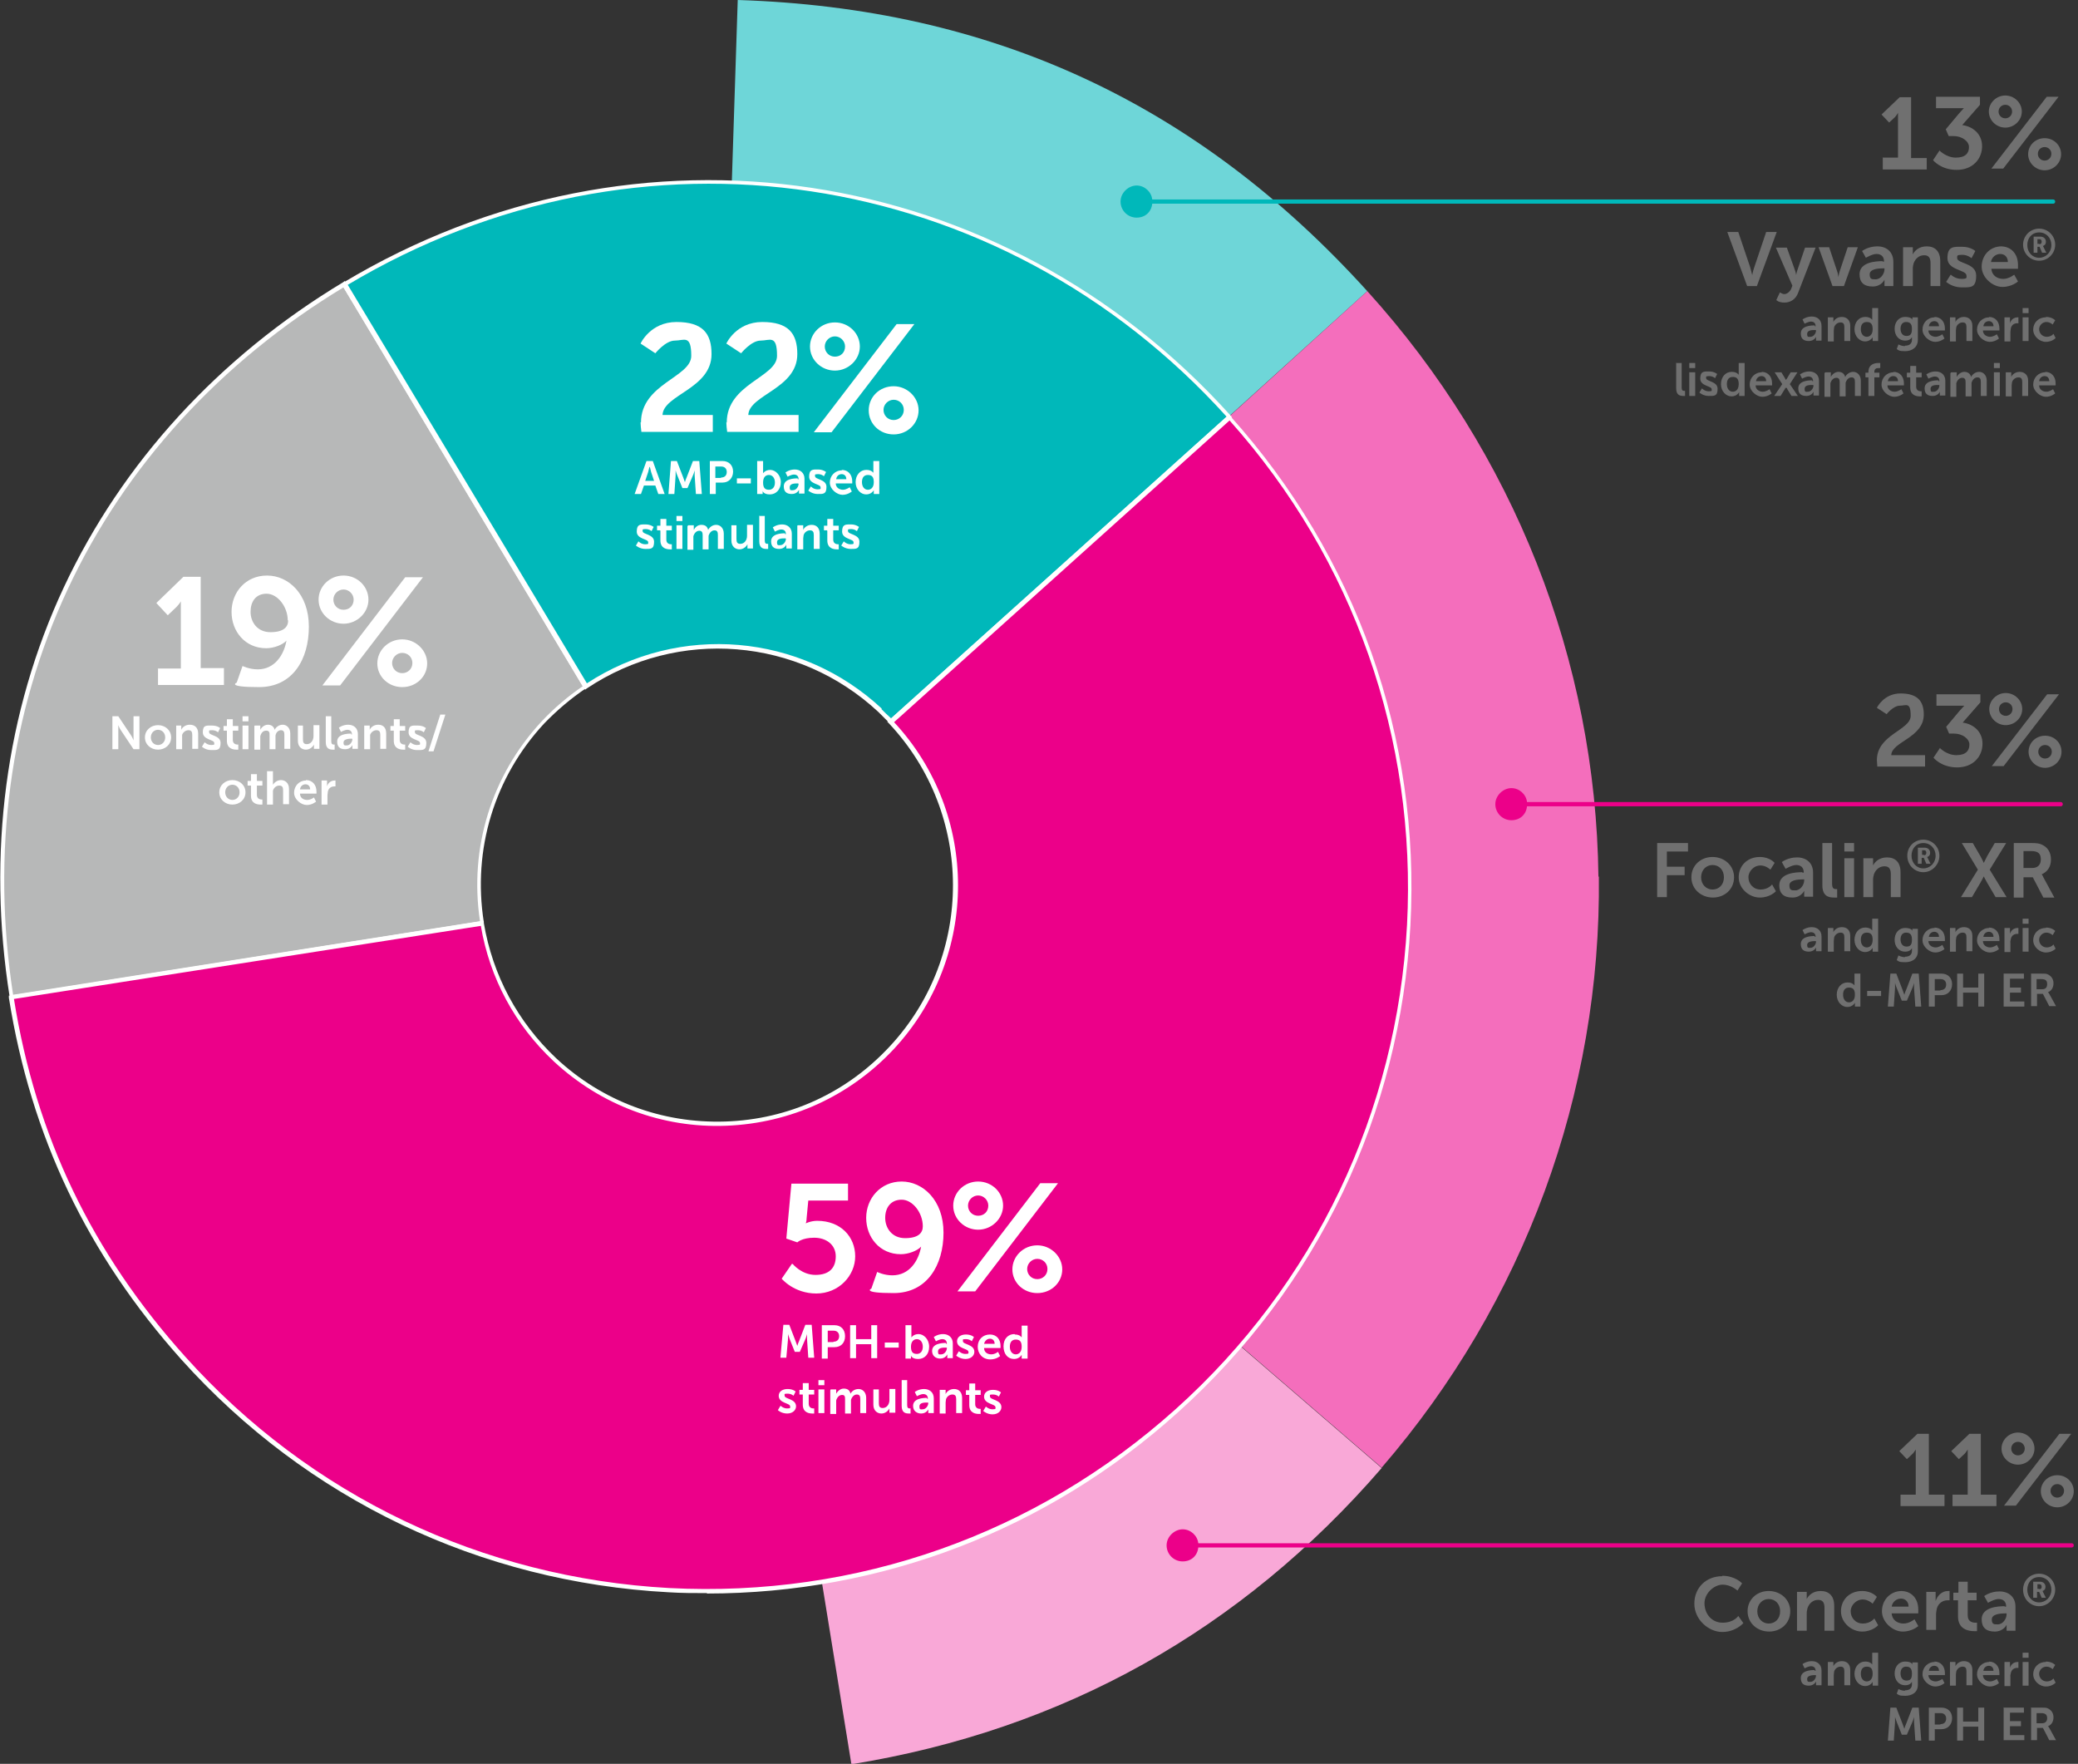 <?xml version="1.0" encoding="UTF-8"?>
<svg id="Layer_1" data-name="Layer 1" xmlns="http://www.w3.org/2000/svg" version="1.1" viewBox="0 0 491.8 417.4">
  <rect x="0" y="0" width="491.8" height="417.4" fill="#333333" stroke="none"/>
  <defs>
    <style>
      .cls-1 {
        fill: #f46ebc;
      }

      .cls-1, .cls-2, .cls-3, .cls-4, .cls-5, .cls-6, .cls-7, .cls-8, .cls-9, .cls-10 {
        stroke-width: 0px;
      }

      .cls-2 {
        fill: #6ed6d8;
      }

      .cls-3, .cls-4, .cls-9 {
        fill-rule: evenodd;
      }

      .cls-3, .cls-10 {
        fill: #00b8ba;
      }

      .cls-4, .cls-8 {
        fill: #ec0089;
      }

      .cls-5 {
        fill: #f9a8d7;
      }

      .cls-6 {
        fill: #707070;
      }

      .cls-11 {
        isolation: isolate;
      }

      .cls-7 {
        fill: #fff;
      }

      .cls-9 {
        fill: #b7b8b8;
      }
    </style>
  </defs>
  <g id="Graphics">
    <path class="cls-2" d="M290.8,98.6l32.8-29.7C283.3,24.4,234.6,1.9,174.6,0l-1.4,43.1c43.6,1.5,86,20.4,117.6,55.5h0Z"/>
    <path class="cls-1" d="M378.3,207.5c-.6-51.1-20-100.3-54.7-138.6l-40,36.3s0,0,0,0l7.3-6.5c56.6,63,56.4,157.2,2.6,219.7l33.5,28.9c33.7-39,52-88.7,51.4-139.9h0Z"/>
    <g>
      <path class="cls-9" d="M128.6,171c3.1-3.3,6.4-6.1,10.1-8.5l-57.1-95.2C21.6,103.2-8.2,166.9,2.7,236l111.5-17.6c-2.7-16.6,2.1-34.1,14.4-47.4h0Z"/>
      <path class="cls-7" d="M2.3,236.5v-.5c-5.4-34-1-67.5,12.8-97,13.8-29.5,36.7-54.5,66.1-72.2l.4-.3,57.6,96-.4.3c-3.6,2.4-7,5.3-10,8.4h0c-11.8,12.7-17,29.8-14.3,47v.5c0,0-112.4,17.7-112.4,17.7ZM81.3,68c-29.1,17.6-51.7,42.3-65.3,71.5C2.4,168.6-2.1,201.8,3.1,235.4l110.5-17.4c-2.6-17.3,2.7-34.5,14.6-47.3h0c2.9-3.1,6.2-5.9,9.7-8.3l-56.6-94.4h0Z"/>
    </g>
    <g>
      <path class="cls-3" d="M208.2,168.2c.9.8,1.8,1.7,2.6,2.6l80.1-72.1c-54.1-60.2-140.1-73.1-209.4-31.4l57.1,95.2c21.2-14.1,50.1-12.4,69.6,5.7h0Z"/>
      <path class="cls-7" d="M210.8,171.5l-.3-.4c-1-1-1.8-1.8-2.6-2.6h0c-19-17.7-47.4-20-69-5.6l-.4.3-.3-.4-57.4-95.6.4-.3c69.5-41.7,155.9-28.7,210.1,31.5l.3.4-.4.3-80.5,72.4h0ZM208.6,167.8c.7.7,1.4,1.4,2.3,2.2l79.4-71.4c-53.8-59.5-139.2-72.3-208-31.2l56.6,94.3c21.9-14.3,50.6-11.9,69.8,6h0Z"/>
    </g>
    <path class="cls-5" d="M278.5,333.8c-24.5,22-53.7,35.4-84,40.5l7,43.2c50.1-8.1,92.3-31.7,125.5-70.1l-33.5-28.9c-4.6,5.4-9.6,10.5-15,15.4h0Z"/>
    <g>
      <path class="cls-4" d="M290.9,98.7l-80.1,72.1c20.2,21.4,20.6,55.2.2,77.1-21.2,22.8-56.9,24-79.7,2.8-9.6-8.9-15.3-20.3-17.2-32.3L2.7,236c5.2,32.7,18.5,60.8,40.7,85.4,61.5,68.4,166.7,73.9,235.1,12.5,68.4-61.5,74-166.7,12.5-235.1h0Z"/>
      <path class="cls-7" d="M167.3,377c-3,0-6,0-9.1-.2-44.5-2.4-85.5-21.9-115.3-55.1-22.2-24.8-35.6-52.8-40.8-85.6v-.5c0,0,.4,0,.4,0l112-17.7v.5c2.1,12.4,8,23.4,17.1,32,10.9,10.2,25.1,15.5,40.1,15s28.7-6.8,38.9-17.8c20-21.5,19.9-55-.2-76.4l-.4-.4,80.9-72.7.3.4c29.8,33.2,45,75.9,42.6,120.5-2.4,44.5-21.9,85.5-55.1,115.3-30.9,27.8-70.2,42.8-111.4,42.8h0ZM3.3,236.4c5.2,32.5,18.5,60.1,40.5,84.6,29.6,33,70.4,52.4,114.6,54.8,44.3,2.3,86.8-12.7,119.8-42.3s52.4-70.4,54.8-114.6c2.3-44.1-12.6-86.5-42-119.4l-79.4,71.4c20.2,21.7,20.2,55.6-.1,77.4-10.4,11.1-24.4,17.5-39.6,18.1s-29.7-4.9-40.8-15.2c-9.2-8.6-15.2-19.7-17.3-32.1L3.3,236.4Z"/>
    </g>
    <path class="cls-10" d="M485.9,47.2h-213.2c-.2-1.8-1.8-3.3-3.7-3.3s-3.8,1.7-3.8,3.8,1.7,3.8,3.8,3.8,3.5-1.4,3.7-3.3h213.2c.3,0,.5-.2.5-.5s-.2-.5-.5-.5Z"/>
    <path class="cls-8" d="M490.3,365.2h-206.7c-.2-1.8-1.8-3.3-3.7-3.3s-3.8,1.7-3.8,3.8,1.7,3.8,3.8,3.8,3.5-1.4,3.7-3.3h206.7c.3,0,.5-.2.5-.5s-.2-.5-.5-.5Z"/>
    <path class="cls-8" d="M487.7,189.8h-126.3c-.2-1.8-1.8-3.3-3.7-3.3s-3.8,1.7-3.8,3.8,1.7,3.8,3.8,3.8,3.5-1.4,3.7-3.3h126.3c.3,0,.5-.2.5-.5s-.2-.5-.5-.5Z"/>
  </g>
  <g id="Live_Text" data-name="Live Text">
    <g>
      <path class="cls-6" d="M408.9,54.9h2.5l2.8,8.3c.2.7.5,1.9.5,1.9h0s.2-1.1.5-1.9l2.8-8.3h2.5l-4.7,12.8h-2.3l-4.7-12.8h0Z"/>
      <path class="cls-6" d="M421.3,69.2s.5.4,1,.4,1.2-.4,1.6-1.2l.3-.8-3.9-9h2.6l1.9,5.3c.2.5.3,1.2.3,1.2h0s.1-.7.3-1.2l1.8-5.3h2.5l-4.1,10.6c-.6,1.7-1.9,2.4-3.3,2.4s-1.9-.6-1.9-.6l.8-1.7h0Z"/>
      <path class="cls-6" d="M430.5,58.5h2.4l1.9,5.7c.2.5.3,1.4.3,1.4h0s.1-.8.3-1.4l1.9-5.7h2.4l-3.3,9.2h-2.7l-3.3-9.2h0Z"/>
      <path class="cls-6" d="M445.6,61.9h.3c0-1.3-.8-1.8-1.8-1.8s-2.5.9-2.5.9l-.9-1.6s1.4-1.1,3.6-1.1,3.8,1.3,3.8,3.7v5.7h-2.1v-.8c0-.4,0-.7,0-.7h0s-.7,1.6-2.8,1.6-3.1-1-3.1-2.9c0-2.9,3.9-3.1,5.4-3.1h0ZM443.9,66.1c1.2,0,2.1-1.3,2.1-2.4v-.2h-.4c-1.2,0-3.1.2-3.1,1.4s.5,1.2,1.4,1.2h0Z"/>
      <path class="cls-6" d="M450.5,58.5h2.2v1.1c0,.3,0,.6,0,.6h0c.4-.8,1.4-1.9,3.3-1.9s3.2,1.1,3.2,3.5v5.9h-2.3v-5.4c0-1.1-.3-1.9-1.5-1.9s-2.1.8-2.5,1.9c-.1.4-.2.8-.2,1.2v4.2h-2.3v-9.2h0Z"/>
      <path class="cls-6" d="M461.7,65s1,1,2.5,1,1.2-.3,1.2-.8c0-1.4-4.5-1.2-4.5-4.1s1.5-2.7,3.5-2.7,3.1,1,3.1,1l-.9,1.7s-.9-.8-2.2-.8-1.2.2-1.2.8c0,1.3,4.5,1.1,4.5,4.1s-1.3,2.8-3.5,2.8-3.6-1.3-3.6-1.3l1-1.6h0Z"/>
      <path class="cls-6" d="M473.5,58.3c2.6,0,4.1,1.9,4.1,4.4s0,.9,0,.9h-6.3c.1,1.6,1.4,2.4,2.8,2.4s2.6-1,2.6-1l.9,1.6s-1.4,1.3-3.7,1.3-4.9-2.2-4.9-4.8,1.9-4.8,4.7-4.8h0ZM475.2,62c0-1.2-.8-1.9-1.8-1.9s-2,.7-2.2,1.9h4Z"/>
      <path class="cls-6" d="M482.6,54.1c2.1,0,3.8,1.7,3.8,3.8s-1.7,3.8-3.8,3.8-3.8-1.7-3.8-3.8,1.7-3.8,3.8-3.8ZM482.6,61c1.6,0,2.9-1.3,2.9-3s-1.2-3-2.9-3-2.8,1.3-2.8,3,1.2,3,2.8,3ZM481.3,56h1.6c.8,0,1.3.5,1.3,1.2s-.4.9-.7,1h0s0,0,.1.2l.7,1.4h-1l-.6-1.4h-.5v1.4h-.9v-3.8h0ZM482.6,57.8c.4,0,.6-.2.6-.6s-.2-.6-.5-.6h-.5v1.1h.5Z"/>
      <path class="cls-6" d="M429.5,77.2h.2c0-.8-.5-1.1-1.1-1.1s-1.5.5-1.5.5l-.5-1s.9-.7,2.2-.7,2.3.8,2.3,2.2v3.5h-1.3v-.5c0-.2,0-.4,0-.4h0s-.4,1-1.7,1-1.9-.6-1.9-1.8c0-1.8,2.4-1.9,3.3-1.9h0ZM428.5,79.7c.7,0,1.3-.8,1.3-1.5h0c0-.1-.2-.1-.2-.1-.7,0-1.9,0-1.9.9s.3.7.9.7h0Z"/>
      <path class="cls-6" d="M432.6,75.1h1.3v.7c0,.2,0,.4,0,.4h0c.2-.5.9-1.2,2-1.2s2,.7,2,2.1v3.6h-1.4v-3.3c0-.7-.2-1.1-.9-1.1s-1.3.5-1.5,1.1c0,.2-.1.5-.1.8v2.6h-1.4v-5.6h0Z"/>
      <path class="cls-6" d="M441.5,75c1.2,0,1.6.7,1.6.7h0s0-.1,0-.3v-2.5h1.4v7.8h-1.3v-.5c0-.2,0-.4,0-.4h0s-.5,1-1.8,1-2.5-1.2-2.5-2.9,1.1-2.9,2.5-2.9h0ZM441.8,79.7c.7,0,1.4-.5,1.4-1.8s-.5-1.7-1.4-1.7-1.4.6-1.4,1.7.6,1.8,1.4,1.8Z"/>
      <path class="cls-6" d="M450.9,81.8c.9,0,1.6-.4,1.6-1.4v-.3c0-.1,0-.3,0-.3h0c-.3.5-.8.8-1.6.8-1.6,0-2.5-1.3-2.5-2.8s.9-2.8,2.5-2.8,1.7.7,1.7.7h0s0,0,0-.2v-.4h1.3v5.3c0,1.9-1.5,2.7-3,2.7s-1.5-.2-2-.5l.4-1.1s.7.4,1.5.4h0ZM452.5,77.8c0-1.3-.6-1.6-1.4-1.6s-1.3.6-1.3,1.6.5,1.7,1.4,1.7,1.3-.4,1.3-1.7h0Z"/>
      <path class="cls-6" d="M457.8,75c1.6,0,2.5,1.2,2.5,2.7s0,.5,0,.5h-3.9c0,1,.9,1.5,1.7,1.5s1.6-.6,1.6-.6l.5,1s-.9.8-2.2.8-3-1.3-3-2.9,1.2-2.9,2.9-2.9h0ZM458.9,77.2c0-.8-.5-1.2-1.1-1.2s-1.2.4-1.3,1.2h2.5,0Z"/>
      <path class="cls-6" d="M461.5,75.1h1.3v.7c0,.2,0,.4,0,.4h0c.2-.5.9-1.2,2-1.2s2,.7,2,2.1v3.6h-1.4v-3.3c0-.7-.2-1.1-.9-1.1s-1.3.5-1.5,1.1c0,.2-.1.5-.1.8v2.6h-1.4v-5.6h0Z"/>
      <path class="cls-6" d="M470.7,75c1.6,0,2.5,1.2,2.5,2.7s0,.5,0,.5h-3.9c0,1,.9,1.5,1.7,1.5s1.6-.6,1.6-.6l.5,1s-.9.8-2.2.8-3-1.3-3-2.9,1.2-2.9,2.9-2.9h0ZM471.8,77.2c0-.8-.5-1.2-1.1-1.2s-1.2.4-1.3,1.2h2.5,0Z"/>
      <path class="cls-6" d="M474.4,75.1h1.3v1c0,.2,0,.4,0,.4h0c.2-.8.9-1.4,1.8-1.4s.2,0,.2,0v1.4s-.1,0-.3,0c-.6,0-1.3.3-1.5,1.2,0,.3-.1.6-.1.9v2.2h-1.4v-5.6h0Z"/>
      <path class="cls-6" d="M478.7,72.9h1.4v1.2h-1.4v-1.2ZM478.7,75.1h1.4v5.6h-1.4v-5.6Z"/>
      <path class="cls-6" d="M484.2,75c1.5,0,2.2.8,2.2.8l-.6,1s-.6-.6-1.5-.6-1.7.8-1.7,1.7.7,1.8,1.8,1.8,1.6-.7,1.6-.7l.5,1s-.8.9-2.3.9-3-1.3-3-2.9,1.2-2.9,3-2.9h0Z"/>
      <path class="cls-6" d="M396.6,85.9h1.4v5.8c0,.6.2.8.6.8s.2,0,.2,0v1.2s-.2,0-.4,0c-.8,0-1.7-.2-1.7-1.8,0,0,0-6.1,0-6.1Z"/>
      <path class="cls-6" d="M399.8,85.9h1.4v1.2h-1.4v-1.2ZM399.8,88.1h1.4v5.6h-1.4v-5.6Z"/>
      <path class="cls-6" d="M402.9,92s.6.6,1.5.6.7-.2.7-.5c0-.8-2.7-.7-2.7-2.5s.9-1.7,2.1-1.7,1.9.6,1.9.6l-.5,1s-.5-.5-1.4-.5-.7.2-.7.5c0,.8,2.7.7,2.7,2.5s-.8,1.7-2.1,1.7-2.2-.8-2.2-.8l.6-1h0Z"/>
      <path class="cls-6" d="M409.9,88c1.2,0,1.6.7,1.6.7h0s0-.1,0-.3v-2.5h1.4v7.8h-1.3v-.5c0-.2,0-.4,0-.4h0s-.5,1-1.8,1-2.5-1.2-2.5-2.9,1.1-2.9,2.5-2.9h0ZM410.1,92.7c.7,0,1.4-.5,1.4-1.8s-.5-1.7-1.4-1.7-1.4.6-1.4,1.7.6,1.8,1.4,1.8Z"/>
      <path class="cls-6" d="M416.9,88c1.6,0,2.5,1.2,2.5,2.7s0,.5,0,.5h-3.9c0,1,.9,1.5,1.7,1.5s1.6-.6,1.6-.6l.5,1s-.9.8-2.2.8-3-1.3-3-2.9,1.2-2.9,2.9-2.9h0ZM418,90.2c0-.8-.5-1.2-1.1-1.2s-1.2.4-1.3,1.2h2.5,0Z"/>
      <path class="cls-6" d="M422.5,91.8s0,.2-.1.3l-1,1.6h-1.5l1.9-2.8-1.8-2.8h1.6l.9,1.5c0,.1.2.3.2.3h0s.1-.2.2-.3l.9-1.5h1.6l-1.8,2.8,1.9,2.8h-1.5l-1-1.6c0-.1-.1-.3-.1-.3h0Z"/>
      <path class="cls-6" d="M428.9,90.2h.2c0-.8-.5-1.1-1.1-1.1s-1.5.5-1.5.5l-.5-1s.9-.7,2.2-.7,2.3.8,2.3,2.2v3.5h-1.3v-.5c0-.2,0-.4,0-.4h0s-.4,1-1.7,1-1.9-.6-1.9-1.8c0-1.8,2.4-1.9,3.3-1.9h0ZM427.9,92.7c.7,0,1.3-.8,1.3-1.5h0c0-.1-.2-.1-.2-.1-.7,0-1.9,0-1.9.9s.3.7.9.7h0Z"/>
      <path class="cls-6" d="M432,88.1h1.3v.7c0,.2,0,.4,0,.4h0c.3-.6,1-1.2,1.8-1.2s1.4.4,1.6,1.2h0c.3-.6,1-1.2,1.9-1.2s1.8.7,1.8,2.1v3.6h-1.4v-3.3c0-.6-.1-1.1-.8-1.1s-1.2.6-1.4,1.3c0,.2,0,.5,0,.7v2.5h-1.4v-3.3c0-.6-.1-1.1-.8-1.1s-1.2.6-1.4,1.3c0,.2,0,.5,0,.7v2.5h-1.4v-5.6h0Z"/>
      <path class="cls-6" d="M442.2,89.3h-.7v-1.1h.7v-.2c0-1.8,1.5-2.1,2.3-2.1s.5,0,.5,0v1.2s-.1,0-.3,0c-.4,0-1.1,0-1.1.9v.2h1.2v1.1h-1.2v4.4h-1.4v-4.4h0Z"/>
      <path class="cls-6" d="M448.1,88c1.6,0,2.5,1.2,2.5,2.7s0,.5,0,.5h-3.9c0,1,.9,1.5,1.7,1.5s1.6-.6,1.6-.6l.5,1s-.9.8-2.2.8-3-1.3-3-2.9,1.2-2.9,2.9-2.9h0ZM449.2,90.2c0-.8-.5-1.2-1.1-1.2s-1.2.4-1.3,1.2h2.5,0Z"/>
      <path class="cls-6" d="M452,89.3h-.7v-1.1h.8v-1.6h1.4v1.6h1.3v1.1h-1.3v2.2c0,.9.7,1.1,1.1,1.1s.2,0,.2,0v1.2s-.2,0-.4,0c-.8,0-2.3-.2-2.3-2.1v-2.3h0Z"/>
      <path class="cls-6" d="M458.8,90.2h.2c0-.8-.5-1.1-1.1-1.1s-1.5.5-1.5.5l-.5-1s.9-.7,2.2-.7,2.3.8,2.3,2.2v3.5h-1.3v-.5c0-.2,0-.4,0-.4h0s-.4,1-1.7,1-1.9-.6-1.9-1.8c0-1.8,2.4-1.9,3.3-1.9h0ZM457.7,92.7c.7,0,1.3-.8,1.3-1.5h0c0-.1-.2-.1-.2-.1-.7,0-1.9,0-1.9.9s.3.7.9.7h0Z"/>
      <path class="cls-6" d="M461.8,88.1h1.3v.7c0,.2,0,.4,0,.4h0c.3-.6,1-1.2,1.8-1.2s1.4.4,1.6,1.2h0c.3-.6,1-1.2,1.9-1.2s1.8.7,1.8,2.1v3.6h-1.4v-3.3c0-.6-.1-1.1-.8-1.1s-1.2.6-1.4,1.3c0,.2,0,.5,0,.7v2.5h-1.4v-3.3c0-.6-.1-1.1-.8-1.1s-1.2.6-1.4,1.3c0,.2,0,.5,0,.7v2.5h-1.4v-5.6h0Z"/>
      <path class="cls-6" d="M471.9,85.9h1.4v1.2h-1.4v-1.2ZM471.9,88.1h1.4v5.6h-1.4v-5.6Z"/>
      <path class="cls-6" d="M474.7,88.1h1.3v.7c0,.2,0,.4,0,.4h0c.2-.5.9-1.2,2-1.2s2,.7,2,2.1v3.6h-1.4v-3.3c0-.7-.2-1.1-.9-1.1s-1.3.5-1.5,1.1c0,.2-.1.5-.1.8v2.6h-1.4v-5.6h0Z"/>
      <path class="cls-6" d="M484,88c1.6,0,2.5,1.2,2.5,2.7s0,.5,0,.5h-3.9c0,1,.9,1.5,1.7,1.5s1.6-.6,1.6-.6l.5,1s-.9.8-2.2.8-3-1.3-3-2.9,1.2-2.9,2.9-2.9h0ZM485,90.2c0-.8-.5-1.2-1.1-1.2s-1.2.4-1.3,1.2h2.5,0Z"/>
    </g>
    <g>
      <path class="cls-6" d="M445.5,37.3h3.7v-9.5c0-.6,0-1.1,0-1.1h0s-.2.4-.7,1l-1.4,1.3-1.8-1.9,4.3-4.1h2.7v14.4h3.7v2.7h-10.4v-2.7h0Z"/>
      <path class="cls-6" d="M459,35.6s1.6,1.7,3.9,1.7,3.1-1.1,3.1-2.5-1.7-2.6-3.6-2.6h-1.2l-.7-1.6,3.1-3.7c.7-.8,1.2-1.3,1.2-1.3h0s-.5,0-1.5,0h-5.1v-2.7h10.4v1.9l-4.2,4.8c2.4.3,4.7,2,4.7,5s-2.2,5.6-6,5.6-5.6-2.3-5.6-2.3l1.6-2.4h0Z"/>
      <path class="cls-6" d="M470.7,26.4c0-2.1,1.8-3.8,3.9-3.8s3.9,1.7,3.9,3.8-1.8,3.8-3.9,3.8-3.9-1.7-3.9-3.8ZM484.4,22.9h2.8l-13.1,17h-2.8s13.1-17,13.1-17ZM476.2,26.4c0-.9-.7-1.6-1.6-1.6s-1.6.7-1.6,1.6.7,1.6,1.6,1.6,1.6-.7,1.6-1.6ZM483.9,32.7c2.2,0,3.9,1.7,3.9,3.8s-1.8,3.8-3.9,3.8-3.9-1.7-3.9-3.8,1.7-3.8,3.9-3.8ZM483.9,38c.9,0,1.6-.7,1.6-1.6s-.7-1.6-1.6-1.6-1.6.7-1.6,1.6.7,1.6,1.6,1.6Z"/>
    </g>
    <g>
      <path class="cls-6" d="M407.6,372.9c3.1,0,4.7,1.8,4.7,1.8l-1.1,1.7s-1.5-1.4-3.5-1.4-4.3,2-4.3,4.4,1.6,4.6,4.3,4.6,3.7-1.6,3.7-1.6l1.2,1.7s-1.8,2.1-5,2.1-6.6-2.9-6.6-6.7,2.8-6.5,6.6-6.5h0Z"/>
      <path class="cls-6" d="M418.6,376.5c2.8,0,5.1,2,5.1,4.8s-2.2,4.8-5,4.8-5.1-2-5.1-4.8,2.2-4.8,5-4.8ZM418.6,384.2c1.5,0,2.7-1.1,2.7-2.9s-1.2-2.9-2.7-2.9-2.7,1.2-2.7,2.9,1.2,2.9,2.7,2.9Z"/>
      <path class="cls-6" d="M425.4,376.7h2.2v1.1c0,.3,0,.6,0,.6h0c.4-.8,1.4-1.9,3.3-1.9s3.2,1.1,3.2,3.5v5.9h-2.3v-5.4c0-1.1-.3-1.9-1.5-1.9s-2.1.8-2.5,1.9c-.1.4-.2.8-.2,1.2v4.2h-2.3v-9.2h0Z"/>
      <path class="cls-6" d="M440.7,376.5c2.4,0,3.5,1.4,3.5,1.4l-1,1.6s-1-1-2.4-1-2.8,1.3-2.8,2.8,1.1,2.9,2.9,2.9,2.7-1.2,2.7-1.2l.9,1.6s-1.3,1.5-3.8,1.5-5-2.1-5-4.8,2-4.8,5-4.8h0Z"/>
      <path class="cls-6" d="M449.9,376.5c2.6,0,4.1,1.9,4.1,4.4s0,.9,0,.9h-6.3c.1,1.6,1.4,2.4,2.8,2.4s2.6-1,2.6-1l.9,1.6s-1.4,1.3-3.7,1.3-4.9-2.2-4.9-4.8,1.9-4.8,4.7-4.8h0ZM451.7,380.2c0-1.2-.8-1.9-1.8-1.9s-2,.7-2.2,1.9h4Z"/>
      <path class="cls-6" d="M455.9,376.7h2.2v1.6c0,.3,0,.6,0,.6h0c.4-1.3,1.5-2.4,2.9-2.4s.4,0,.4,0v2.2s-.2,0-.5,0c-1,0-2.1.6-2.5,1.9-.1.5-.2,1-.2,1.5v3.6h-2.3v-9.2h0Z"/>
      <path class="cls-6" d="M463.5,378.7h-1.2v-1.8h1.2v-2.6h2.2v2.6h2.1v1.8h-2.1v3.6c0,1.5,1.2,1.7,1.8,1.7s.4,0,.4,0v2s-.3,0-.7,0c-1.3,0-3.8-.4-3.8-3.5v-3.9h0Z"/>
      <path class="cls-6" d="M474.5,380.2h.3c0-1.3-.8-1.8-1.8-1.8s-2.5.9-2.5.9l-.9-1.6s1.4-1.1,3.6-1.1,3.8,1.3,3.8,3.6v5.7h-2.1v-.8c0-.4,0-.6,0-.6h0s-.7,1.6-2.8,1.6-3.1-1-3.1-2.9c0-2.9,3.9-3.1,5.4-3.1h0ZM472.8,384.4c1.2,0,2.1-1.3,2.1-2.4v-.2h-.4c-1.2,0-3.1.2-3.1,1.4s.5,1.2,1.4,1.2h0Z"/>
      <path class="cls-6" d="M482.6,372.4c2.1,0,3.8,1.7,3.8,3.8s-1.7,3.9-3.8,3.9-3.8-1.7-3.8-3.9,1.7-3.8,3.8-3.8ZM482.6,379.2c1.6,0,2.9-1.3,2.9-3s-1.2-3-2.9-3-2.8,1.3-2.8,3,1.2,3,2.8,3ZM481.2,374.3h1.6c.8,0,1.3.5,1.3,1.2s-.4.9-.7,1h0s0,0,.1.2l.7,1.4h-1l-.6-1.4h-.5v1.4h-.9v-3.8h0ZM482.6,376.1c.4,0,.6-.2.6-.6s-.2-.6-.5-.6h-.5v1.1h.5Z"/>
      <path class="cls-6" d="M429.5,395.4h.2c0-.8-.5-1.1-1.1-1.1s-1.5.5-1.5.5l-.5-1s.9-.7,2.2-.7,2.3.8,2.3,2.2v3.5h-1.3v-.5c0-.2,0-.4,0-.4h0s-.4,1-1.7,1-1.9-.6-1.9-1.8c0-1.8,2.4-1.9,3.3-1.9h0ZM428.5,398c.7,0,1.3-.8,1.3-1.5h0c0-.1-.2-.1-.2-.1-.7,0-1.9.1-1.9.9s.3.7.9.7h0Z"/>
      <path class="cls-6" d="M432.6,393.3h1.3v.6c0,.2,0,.4,0,.4h0c.2-.5.9-1.2,2-1.2s2,.6,2,2.1v3.6h-1.4v-3.3c0-.7-.2-1.1-.9-1.1s-1.3.5-1.5,1.1c0,.2-.1.5-.1.8v2.6h-1.4v-5.6h0Z"/>
      <path class="cls-6" d="M441.5,393.2c1.2,0,1.6.7,1.6.7h0s0-.1,0-.3v-2.5h1.4v7.8h-1.3v-.5c0-.2,0-.4,0-.4h0s-.5,1-1.8,1-2.5-1.2-2.5-2.9,1.1-2.9,2.5-2.9h0ZM441.8,397.9c.7,0,1.4-.5,1.4-1.8s-.5-1.7-1.4-1.7-1.4.6-1.4,1.7.6,1.8,1.4,1.8Z"/>
      <path class="cls-6" d="M450.9,400c.9,0,1.6-.4,1.6-1.4v-.3c0-.1,0-.3,0-.3h0c-.3.5-.8.8-1.6.8-1.6,0-2.5-1.3-2.5-2.8s.9-2.8,2.5-2.8,1.7.7,1.7.7h0s0,0,0-.1v-.4h1.3v5.3c0,1.9-1.5,2.6-3,2.6s-1.5-.2-2-.5l.4-1.1s.7.4,1.5.4h0ZM452.5,396c0-1.3-.6-1.6-1.4-1.6s-1.3.6-1.3,1.6.5,1.7,1.4,1.7,1.3-.4,1.3-1.6h0Z"/>
      <path class="cls-6" d="M457.8,393.2c1.6,0,2.5,1.2,2.5,2.7s0,.5,0,.5h-3.9c0,1,.9,1.5,1.7,1.5s1.6-.6,1.6-.6l.5,1s-.9.8-2.2.8-3-1.3-3-2.9,1.2-2.9,2.9-2.9h0ZM458.9,395.4c0-.8-.5-1.2-1.1-1.2s-1.2.4-1.3,1.2h2.5,0Z"/>
      <path class="cls-6" d="M461.5,393.3h1.3v.6c0,.2,0,.4,0,.4h0c.2-.5.9-1.2,2-1.2s2,.6,2,2.1v3.6h-1.4v-3.3c0-.7-.2-1.1-.9-1.1s-1.3.5-1.5,1.1c0,.2-.1.5-.1.8v2.6h-1.4v-5.6h0Z"/>
      <path class="cls-6" d="M470.7,393.2c1.6,0,2.5,1.2,2.5,2.7s0,.5,0,.5h-3.9c0,1,.9,1.5,1.7,1.5s1.6-.6,1.6-.6l.5,1s-.9.8-2.2.8-3-1.3-3-2.9,1.2-2.9,2.9-2.9h0ZM471.8,395.4c0-.8-.5-1.2-1.1-1.2s-1.2.4-1.3,1.2h2.5,0Z"/>
      <path class="cls-6" d="M474.4,393.3h1.3v1c0,.2,0,.4,0,.4h0c.2-.8.9-1.4,1.8-1.4s.2,0,.2,0v1.4s-.1,0-.3,0c-.6,0-1.3.3-1.5,1.2s-.1.6-.1.9v2.2h-1.4v-5.6h0Z"/>
      <path class="cls-6" d="M478.7,391.1h1.4v1.2h-1.4v-1.2ZM478.7,393.3h1.4v5.6h-1.4v-5.6Z"/>
      <path class="cls-6" d="M484.2,393.2c1.5,0,2.2.8,2.2.8l-.6,1s-.6-.6-1.5-.6-1.7.8-1.7,1.7.7,1.8,1.8,1.8,1.6-.7,1.6-.7l.5,1s-.8.9-2.3.9-3-1.3-3-2.9,1.2-2.9,3-2.9h0Z"/>
      <path class="cls-6" d="M447.3,404.1h1.5l1.5,3.9c.2.5.4,1.1.4,1.1h0s.2-.7.4-1.1l1.5-3.9h1.5l.6,7.8h-1.4l-.3-4.4c0-.5,0-1.2,0-1.2h0s-.2.8-.4,1.2l-1.3,3h-1.2l-1.2-3c-.2-.5-.4-1.2-.4-1.2h0s0,.7,0,1.2l-.3,4.4h-1.4l.6-7.8h0Z"/>
      <path class="cls-6" d="M456.5,404.1h3c1.5,0,2.5,1,2.5,2.5s-1,2.6-2.5,2.6h-1.6v2.7h-1.4v-7.8h0ZM459.3,408c.8,0,1.3-.5,1.3-1.3s-.5-1.3-1.3-1.3h-1.4v2.7h1.3Z"/>
      <path class="cls-6" d="M463.2,404.1h1.4v3.3h3.6v-3.3h1.4v7.8h-1.4v-3.3h-3.6v3.3h-1.4v-7.8Z"/>
      <path class="cls-6" d="M474.3,404.1h4.7v1.2h-3.3v2h2.6v1.2h-2.6v2.1h3.4v1.2h-4.9v-7.8h0Z"/>
      <path class="cls-6" d="M480.6,404.1h2.5c.9,0,1.2,0,1.6.2.8.4,1.3,1.1,1.3,2.1s-.5,1.8-1.3,2.1h0s.1.1.3.4l1.6,2.9h-1.6l-1.5-2.9h-1.4v2.9h-1.4v-7.8h0ZM483.3,407.8c.8,0,1.2-.5,1.2-1.2s-.3-1.2-1.4-1.2h-1.1v2.4h1.3,0Z"/>
    </g>
    <g class="cls-11">
      <g class="cls-11">
        <path class="cls-6" d="M449.7,353.7h3.7v-9.5c0-.6,0-1.2,0-1.2h0s-.2.4-.7,1l-1.4,1.3-1.8-1.9,4.3-4.1h2.7v14.4h3.7v2.7h-10.4v-2.7Z"/>
      </g>
      <g class="cls-11">
        <path class="cls-6" d="M462,353.7h3.7v-9.5c0-.6,0-1.2,0-1.2h0s-.2.4-.7,1l-1.4,1.3-1.8-1.9,4.3-4.1h2.7v14.4h3.7v2.7h-10.4v-2.7Z"/>
      </g>
      <g class="cls-11">
        <path class="cls-6" d="M473.7,342.8c0-2.1,1.8-3.8,3.9-3.8s3.9,1.7,3.9,3.8-1.8,3.8-3.9,3.8-3.9-1.7-3.9-3.8ZM487.4,339.3h2.8l-13.1,17h-2.8l13.1-17ZM479.2,342.8c0-.9-.7-1.6-1.6-1.6s-1.6.7-1.6,1.6.7,1.6,1.6,1.6,1.6-.7,1.6-1.6ZM486.9,349.1c2.2,0,3.9,1.7,3.9,3.8s-1.8,3.8-3.9,3.8-3.9-1.7-3.9-3.8,1.7-3.8,3.9-3.8ZM486.9,354.4c.9,0,1.6-.7,1.6-1.6s-.7-1.6-1.6-1.6-1.6.7-1.6,1.6.7,1.6,1.6,1.6Z"/>
      </g>
    </g>
    <g>
      <path class="cls-6" d="M392.1,199.5h7.4v2h-5v3.6h4.2v2h-4.2v5.2h-2.3v-12.8h0Z"/>
      <path class="cls-6" d="M405.3,202.8c2.8,0,5.1,2,5.1,4.8s-2.2,4.8-5,4.8-5.1-2-5.1-4.8,2.2-4.8,5-4.8ZM405.3,210.5c1.5,0,2.7-1.1,2.7-2.9s-1.2-2.9-2.7-2.9-2.7,1.2-2.7,2.9,1.2,2.9,2.7,2.9Z"/>
      <path class="cls-6" d="M416.5,202.8c2.4,0,3.5,1.4,3.5,1.4l-1,1.6s-1-1-2.4-1-2.8,1.3-2.8,2.8,1.1,2.9,2.9,2.9,2.7-1.2,2.7-1.2l.9,1.6s-1.3,1.5-3.8,1.5-5-2.1-5-4.8,2-4.8,5-4.8h0Z"/>
      <path class="cls-6" d="M426.6,206.5h.3c0-1.3-.8-1.8-1.8-1.8s-2.5.9-2.5.9l-.9-1.6s1.4-1.1,3.6-1.1,3.8,1.3,3.8,3.6v5.7h-2.1v-.8c0-.4,0-.6,0-.6h0s-.7,1.6-2.8,1.6-3.1-1-3.1-2.9c0-2.9,3.9-3.1,5.4-3.1h0ZM424.9,210.7c1.2,0,2.1-1.3,2.1-2.4v-.2h-.4c-1.2,0-3.1.2-3.1,1.4s.5,1.2,1.4,1.2h0Z"/>
      <path class="cls-6" d="M431.3,199.5h2.3v9.6c0,1,.3,1.3.9,1.3s.3,0,.3,0v2s-.3,0-.7,0c-1.3,0-2.8-.3-2.8-2.9v-9.9Z"/>
      <path class="cls-6" d="M436.5,199.5h2.3v2h-2.3v-2ZM436.5,203.1h2.3v9.2h-2.3v-9.2Z"/>
      <path class="cls-6" d="M441.1,203.1h2.2v1.1c0,.3,0,.6,0,.6h0c.4-.8,1.4-1.9,3.3-1.9s3.2,1.1,3.2,3.5v5.9h-2.3v-5.4c0-1.1-.3-1.9-1.5-1.9s-2.1.8-2.5,1.9c-.1.4-.2.8-.2,1.2v4.2h-2.3v-9.2h0Z"/>
      <path class="cls-6" d="M455.2,198.7c2.1,0,3.8,1.7,3.8,3.8s-1.7,3.9-3.8,3.9-3.8-1.7-3.8-3.9,1.7-3.8,3.8-3.8ZM455.2,205.5c1.6,0,2.9-1.3,2.9-3s-1.2-3-2.9-3-2.8,1.3-2.8,3,1.2,3,2.8,3ZM453.9,200.6h1.6c.8,0,1.3.5,1.3,1.2s-.4.9-.7,1h0s0,0,.1.2l.7,1.4h-1l-.6-1.4h-.5v1.4h-.9v-3.8h0ZM455.3,202.4c.4,0,.6-.2.6-.6s-.2-.6-.5-.6h-.5v1.1h.5Z"/>
      <path class="cls-6" d="M468.1,205.8l-3.8-6.3h2.6l1.8,3.1c.4.7.8,1.6.8,1.6h0s.4-.8.8-1.6l1.8-3.1h2.7l-3.9,6.3,4,6.5h-2.6l-2-3.4c-.4-.7-.8-1.5-.8-1.5h0s-.4.8-.8,1.5l-2,3.4h-2.6l4-6.5h0Z"/>
      <path class="cls-6" d="M476.6,199.5h4.1c1.4,0,2,.1,2.6.4,1.3.6,2.1,1.8,2.1,3.5s-.8,2.9-2.2,3.5h0s.2.2.4.7l2.6,4.8h-2.6l-2.5-4.8h-2.2v4.8h-2.3v-12.8h0ZM481,205.4c1.2,0,2-.7,2-2s-.5-2-2.3-2h-1.8v4h2.1,0Z"/>
      <path class="cls-6" d="M429.5,221.7h.2c0-.8-.5-1.1-1.1-1.1s-1.5.5-1.5.5l-.5-1s.9-.7,2.2-.7,2.3.8,2.3,2.2v3.5h-1.3v-.5c0-.2,0-.4,0-.4h0s-.4,1-1.7,1-1.9-.6-1.9-1.8c0-1.8,2.4-1.9,3.3-1.9h0ZM428.5,224.3c.7,0,1.3-.8,1.3-1.5h0c0-.1-.2-.1-.2-.1-.7,0-1.9.1-1.9.9s.3.7.9.7h0Z"/>
      <path class="cls-6" d="M432.6,219.6h1.3v.6c0,.2,0,.4,0,.4h0c.2-.5.9-1.2,2-1.2s2,.6,2,2.1v3.6h-1.4v-3.3c0-.7-.2-1.1-.9-1.1s-1.3.5-1.5,1.1c0,.2-.1.5-.1.8v2.6h-1.4v-5.6h0Z"/>
      <path class="cls-6" d="M441.5,219.5c1.2,0,1.6.7,1.6.7h0s0-.1,0-.3v-2.5h1.4v7.8h-1.3v-.5c0-.2,0-.4,0-.4h0s-.5,1-1.8,1-2.5-1.2-2.5-2.9,1.1-2.9,2.5-2.9h0ZM441.8,224.2c.7,0,1.4-.5,1.4-1.8s-.5-1.7-1.4-1.7-1.4.6-1.4,1.7.6,1.8,1.4,1.8Z"/>
      <path class="cls-6" d="M450.9,226.4c.9,0,1.6-.4,1.6-1.4v-.3c0-.1,0-.3,0-.3h0c-.3.5-.8.8-1.6.8-1.6,0-2.5-1.3-2.5-2.8s.9-2.8,2.5-2.8,1.7.7,1.7.7h0s0,0,0-.1v-.4h1.3v5.3c0,1.9-1.5,2.6-3,2.6s-1.5-.2-2-.5l.4-1.1s.7.4,1.5.4h0ZM452.5,222.3c0-1.3-.6-1.6-1.4-1.6s-1.3.6-1.3,1.6.5,1.7,1.4,1.7,1.3-.4,1.3-1.6h0Z"/>
      <path class="cls-6" d="M457.8,219.5c1.6,0,2.5,1.2,2.5,2.7s0,.5,0,.5h-3.9c0,1,.9,1.5,1.7,1.5s1.6-.6,1.6-.6l.5,1s-.9.8-2.2.8-3-1.3-3-2.9,1.2-2.9,2.9-2.9h0ZM458.9,221.7c0-.8-.5-1.2-1.1-1.2s-1.2.4-1.3,1.2h2.5,0Z"/>
      <path class="cls-6" d="M461.5,219.6h1.3v.6c0,.2,0,.4,0,.4h0c.2-.5.9-1.2,2-1.2s2,.6,2,2.1v3.6h-1.4v-3.3c0-.7-.2-1.1-.9-1.1s-1.3.5-1.5,1.1c0,.2-.1.5-.1.8v2.6h-1.4v-5.6h0Z"/>
      <path class="cls-6" d="M470.7,219.5c1.6,0,2.5,1.2,2.5,2.7s0,.5,0,.5h-3.9c0,1,.9,1.5,1.7,1.5s1.6-.6,1.6-.6l.5,1s-.9.8-2.2.8-3-1.3-3-2.9,1.2-2.9,2.9-2.9h0ZM471.8,221.7c0-.8-.5-1.2-1.1-1.2s-1.2.4-1.3,1.2h2.5,0Z"/>
      <path class="cls-6" d="M474.4,219.6h1.3v1c0,.2,0,.4,0,.4h0c.2-.8.9-1.4,1.8-1.4s.2,0,.2,0v1.4s-.1,0-.3,0c-.6,0-1.3.3-1.5,1.2s-.1.6-.1.9v2.2h-1.4v-5.6h0Z"/>
      <path class="cls-6" d="M478.7,217.4h1.4v1.2h-1.4v-1.2ZM478.7,219.6h1.4v5.6h-1.4v-5.6Z"/>
      <path class="cls-6" d="M484.2,219.5c1.5,0,2.2.8,2.2.8l-.6,1s-.6-.6-1.5-.6-1.7.8-1.7,1.7.7,1.8,1.8,1.8,1.6-.7,1.6-.7l.5,1s-.8.9-2.3.9-3-1.3-3-2.9,1.2-2.9,3-2.9h0Z"/>
      <path class="cls-6" d="M437.3,232.5c1.2,0,1.6.7,1.6.7h0s0-.1,0-.3v-2.5h1.4v7.8h-1.3v-.5c0-.2,0-.4,0-.4h0s-.5,1-1.8,1-2.5-1.2-2.5-2.9,1.1-2.9,2.5-2.9h0ZM437.6,237.2c.7,0,1.4-.5,1.4-1.8s-.5-1.7-1.4-1.7-1.4.6-1.4,1.7.6,1.8,1.4,1.8Z"/>
      <path class="cls-6" d="M441.9,234.5h3.3v1.2h-3.3v-1.2Z"/>
      <path class="cls-6" d="M447.3,230.4h1.5l1.5,3.9c.2.5.4,1.1.4,1.1h0s.2-.7.4-1.1l1.5-3.9h1.5l.6,7.8h-1.4l-.3-4.4c0-.5,0-1.2,0-1.2h0s-.2.8-.4,1.2l-1.3,3h-1.2l-1.2-3c-.2-.4-.4-1.2-.4-1.2h0s0,.7,0,1.2l-.3,4.4h-1.4l.6-7.8h0Z"/>
      <path class="cls-6" d="M456.5,230.4h3c1.5,0,2.5,1,2.5,2.5s-1,2.6-2.5,2.6h-1.6v2.7h-1.4v-7.8h0ZM459.3,234.3c.8,0,1.3-.5,1.3-1.3s-.5-1.3-1.3-1.3h-1.4v2.7h1.3Z"/>
      <path class="cls-6" d="M463.2,230.4h1.4v3.3h3.6v-3.3h1.4v7.8h-1.4v-3.3h-3.6v3.3h-1.4v-7.8Z"/>
      <path class="cls-6" d="M474.3,230.4h4.7v1.2h-3.3v2.1h2.6v1.2h-2.6v2.1h3.4v1.2h-4.9v-7.8h0Z"/>
      <path class="cls-6" d="M480.6,230.4h2.5c.9,0,1.2,0,1.6.2.8.4,1.3,1.1,1.3,2.1s-.5,1.8-1.3,2.1h0s.1.1.3.4l1.6,2.9h-1.6l-1.5-2.9h-1.4v2.9h-1.4v-7.8h0ZM483.3,234.1c.8,0,1.2-.4,1.2-1.2s-.3-1.2-1.4-1.2h-1.1v2.4h1.3,0Z"/>
    </g>
    <g>
      <path class="cls-6" d="M444.2,179.9c0-6.1,8-7.1,8-10.5s-1.1-2.4-2.6-2.4-3.1,2-3.1,2l-2.3-1.5s1.6-3.4,5.6-3.4,5.5,1.8,5.5,5c0,5.5-7.6,6.4-7.7,9.6h8v2.7h-11.3c0-.6-.1-1-.1-1.5h0Z"/>
      <path class="cls-6" d="M459.1,177s1.6,1.7,3.9,1.7,3.1-1.1,3.1-2.5-1.7-2.6-3.6-2.6h-1.2l-.7-1.6,3.1-3.7c.7-.8,1.2-1.3,1.2-1.3h0c0,0-.5,0-1.5,0h-5.1v-2.7h10.4v1.9l-4.2,4.8c2.4.3,4.7,2,4.7,5s-2.2,5.6-6,5.6-5.6-2.3-5.6-2.3l1.6-2.4h0Z"/>
      <path class="cls-6" d="M470.8,167.8c0-2.1,1.8-3.8,3.9-3.8s3.9,1.7,3.9,3.8-1.8,3.8-3.9,3.8-3.9-1.7-3.9-3.8ZM484.5,164.3h2.8l-13.1,17h-2.8l13.1-17ZM476.3,167.8c0-.9-.7-1.6-1.6-1.6s-1.6.7-1.6,1.6.7,1.6,1.6,1.6,1.6-.7,1.6-1.6ZM484,174.1c2.2,0,3.9,1.7,3.9,3.8s-1.8,3.8-3.9,3.8-3.9-1.7-3.9-3.8,1.7-3.8,3.9-3.8ZM484,179.5c.9,0,1.6-.7,1.6-1.6s-.7-1.6-1.6-1.6-1.6.7-1.6,1.6.7,1.6,1.6,1.6Z"/>
    </g>
    <g>
      <path class="cls-7" d="M185.3,313.5h1.5l1.5,3.9c.2.5.4,1.1.4,1.1h0s.2-.7.4-1.1l1.5-3.9h1.5l.6,7.8h-1.4l-.3-4.4c0-.5,0-1.2,0-1.2h0s-.2.8-.4,1.2l-1.3,3h-1.2l-1.2-3c-.2-.5-.4-1.2-.4-1.2h0s0,.7,0,1.2l-.4,4.4h-1.4l.7-7.8h0Z"/>
      <path class="cls-7" d="M194.5,313.6h3c1.5,0,2.5,1,2.5,2.6s-1,2.6-2.5,2.6h-1.6v2.7h-1.4v-7.8h0ZM197.3,317.5c.8,0,1.3-.5,1.3-1.3s-.5-1.3-1.3-1.3h-1.4v2.7h1.3,0Z"/>
      <path class="cls-7" d="M201.2,313.6h1.4v3.3s3.6,0,3.6,0v-3.3h1.4v7.8h-1.4v-3.3s-3.6,0-3.6,0v3.3h-1.4v-7.8s0,0,0,0Z"/>
      <path class="cls-7" d="M209.4,317.7h3.3v1.2h-3.3v-1.2Z"/>
      <path class="cls-7" d="M214.3,313.6h1.4v2.4c0,.3,0,.5,0,.5h0s.5-.8,1.7-.8,2.5,1.2,2.5,3-1.1,2.9-2.6,2.9-1.7-.8-1.7-.8h0s0,.2,0,.4v.3h-1.3v-7.8s0,0,0,0ZM217,320.4c.8,0,1.4-.6,1.4-1.7s-.6-1.8-1.4-1.8c-.7,0-1.4.5-1.4,1.8s.5,1.7,1.4,1.7Z"/>
      <path class="cls-7" d="M223.9,318h.2c0-.8-.5-1.1-1.1-1.1s-1.5.5-1.5.5l-.5-1s.9-.7,2.2-.7,2.3.8,2.3,2.2v3.5h-1.3v-.5c0-.2,0-.4,0-.4h0s-.4,1-1.7,1c-1,0-1.9-.6-1.9-1.8,0-1.8,2.4-1.9,3.3-1.9h0ZM222.8,320.5c.7,0,1.3-.8,1.3-1.5h0c0-.1-.2-.1-.2-.1-.7,0-1.9,0-1.9.9s.3.7.9.7h0Z"/>
      <path class="cls-7" d="M227,319.8s.6.6,1.5.6.7-.2.7-.5c0-.8-2.7-.7-2.7-2.5,0-1,.9-1.6,2.1-1.6,1.3,0,1.9.6,1.9.6l-.5,1s-.5-.5-1.4-.5-.7.1-.7.5c0,.8,2.7.7,2.7,2.5,0,.9-.8,1.7-2.1,1.7s-2.2-.8-2.2-.8l.6-1h0Z"/>
      <path class="cls-7" d="M234.3,315.8c1.6,0,2.5,1.2,2.5,2.7s0,.5,0,.5h-3.9c0,1,.8,1.5,1.7,1.5.9,0,1.6-.6,1.6-.6l.5,1s-.9.8-2.3.8c-1.9,0-3-1.4-3-3,0-1.7,1.2-2.9,2.9-2.9h0ZM235.4,318c0-.8-.5-1.2-1.1-1.2s-1.2.4-1.4,1.2h2.5Z"/>
      <path class="cls-7" d="M240.2,315.8c1.2,0,1.6.7,1.6.7h0v-2.8h1.4v7.8h-1.4v-.5c0-.2,0-.4,0-.4h0s-.5,1-1.8,1c-1.5,0-2.5-1.2-2.5-3s1.1-2.9,2.6-2.9h0ZM240.4,320.5c.7,0,1.4-.5,1.4-1.8s-.5-1.7-1.4-1.7-1.4.6-1.4,1.7.6,1.8,1.4,1.8Z"/>
      <path class="cls-7" d="M184.8,332.7s.6.6,1.5.6.7-.2.7-.5c0-.8-2.7-.7-2.7-2.5,0-1,.9-1.6,2.1-1.6,1.3,0,1.9.6,1.9.6l-.5,1s-.5-.5-1.4-.5-.7.1-.7.5c0,.8,2.7.7,2.7,2.5,0,.9-.8,1.7-2.1,1.7-1.4,0-2.2-.8-2.2-.8l.6-1h0Z"/>
      <path class="cls-7" d="M189.9,330h-.7v-1.1h.8v-1.6h1.4v1.6h1.3v1.1h-1.3v2.2c0,.9.7,1.1,1.1,1.1s.2,0,.2,0v1.2s-.2,0-.4,0c-.8,0-2.3-.2-2.3-2.1v-2.4h0Z"/>
      <path class="cls-7" d="M193.7,328.8h1.4v5.6h-1.4v-5.6ZM193.7,326.6h1.4v1.2h-1.4v-1.2Z"/>
      <path class="cls-7" d="M196.6,328.8h1.3v.6c0,.2,0,.4,0,.4h0c.3-.5.9-1.2,1.8-1.2s1.4.4,1.6,1.2h0c.3-.6,1-1.1,1.9-1.1s1.8.7,1.8,2.1v3.6h-1.4v-3.3c0-.6-.1-1.1-.8-1.1s-1.2.6-1.4,1.3c0,.2,0,.5,0,.7v2.5h-1.4v-3.3c0-.6,0-1.1-.7-1.1s-1.2.6-1.4,1.3c0,.2,0,.5,0,.7v2.5h-1.4v-5.6s0,0,0,0Z"/>
      <path class="cls-7" d="M206.6,328.8h1.4v3.3c0,.7.2,1.1.9,1.1,1,0,1.6-.9,1.6-1.9v-2.6h1.4v5.6h-1.4v-.6c0-.2,0-.4,0-.4h0c-.3.6-1,1.2-1.9,1.2s-1.9-.6-1.9-2.1v-3.6h0Z"/>
      <path class="cls-7" d="M213.3,326.6h1.4v5.9c0,.6.2.8.6.8s.2,0,.2,0v1.2s-.2,0-.4,0c-.8,0-1.7-.2-1.7-1.8v-6.1s0,0,0,0Z"/>
      <path class="cls-7" d="M219.4,331h.2c0-.8-.5-1.1-1.1-1.1s-1.5.5-1.5.5l-.5-1s.9-.7,2.2-.7,2.3.8,2.3,2.2v3.5h-1.3v-.5c0-.2,0-.4,0-.4h0s-.4,1-1.7,1c-1,0-1.9-.6-1.9-1.8,0-1.8,2.4-1.9,3.3-1.9h0ZM218.4,333.5c.7,0,1.3-.8,1.3-1.5h0c0-.1-.2-.1-.2-.1-.7,0-1.9,0-1.9.9s.3.7.9.7h0Z"/>
      <path class="cls-7" d="M222.5,328.9h1.3v.6c0,.2,0,.4,0,.4h0c.2-.5.9-1.2,2-1.2s1.9.7,1.9,2.1v3.6h-1.4v-3.3c0-.7-.2-1.1-.9-1.1s-1.3.5-1.5,1.1c0,.2-.1.5-.1.8v2.6h-1.4v-5.6s0,0,0,0Z"/>
      <path class="cls-7" d="M229.3,330.1h-.7v-1.1h.8v-1.6h1.4v1.6h1.3v1.1h-1.3v2.2c0,.9.7,1.1,1.1,1.1s.2,0,.2,0v1.2s-.2,0-.4,0c-.8,0-2.3-.2-2.3-2.1v-2.4h0Z"/>
      <path class="cls-7" d="M233.4,332.9s.6.6,1.5.6.7-.2.7-.5c0-.8-2.7-.7-2.7-2.5,0-1,.9-1.6,2.1-1.6,1.3,0,1.9.6,1.9.6l-.5,1s-.5-.5-1.4-.5-.7.1-.7.5c0,.8,2.7.7,2.7,2.5,0,.9-.8,1.7-2.1,1.7s-2.2-.8-2.2-.8l.6-1h0Z"/>
    </g>
    <g>
      <path class="cls-7" d="M187.6,299.1s2.1,2.6,5.4,2.6,4.8-1.7,4.8-4.4-2.2-4.4-5.1-4.4-4,1.1-4,1.1l-2.6-.9,1.2-13h13.4v4h-9.4l-.4,4.2c0,.7-.2,1.2-.2,1.2h0s1.2-.6,2.7-.6c5.6,0,9,3.8,9,8.4s-3.9,8.8-9.2,8.8-8.2-3.5-8.2-3.5l2.4-3.5h0Z"/>
      <path class="cls-7" d="M206.2,305l1.4-4s1.6.8,3.6.8c4,0,6.2-3.4,6.8-6.8h0c-.9,1-3,1.8-4.8,1.8-5,0-8.2-4-8.2-8.6s3.4-8.6,8.4-8.6,9.9,4.4,9.9,12.1-3.9,14.3-11.8,14.3-5.2-1.1-5.2-1.1h0ZM218.4,290.2c0-3.2-2.4-6.3-5-6.3s-3.9,1.9-3.9,4.3,1.6,4.8,4.7,4.8,4.2-1.2,4.2-2.8Z"/>
      <path class="cls-7" d="M225.6,285.3c0-3.1,2.6-5.7,5.9-5.7s5.9,2.6,5.9,5.7-2.7,5.7-5.9,5.7-5.9-2.5-5.9-5.7ZM246.2,280h4.2l-19.6,25.6h-4.2l19.6-25.6ZM233.9,285.3c0-1.3-1.1-2.4-2.4-2.4s-2.4,1.1-2.4,2.4,1,2.4,2.4,2.4,2.4-1,2.4-2.4ZM245.5,294.7c3.2,0,5.9,2.6,5.9,5.7s-2.6,5.6-5.9,5.6-5.9-2.5-5.9-5.6,2.6-5.7,5.9-5.7ZM245.5,302.7c1.3,0,2.4-1,2.4-2.4s-1.1-2.4-2.4-2.4-2.4,1.1-2.4,2.4,1,2.4,2.4,2.4Z"/>
    </g>
    <g>
      <path class="cls-7" d="M26.6,169.5h1.4l3,4.5c.3.4.6,1.2.6,1.2h0s0-.8,0-1.2v-4.5h1.4v7.8h-1.4l-3-4.5c-.3-.4-.6-1.2-.6-1.2h0s0,.8,0,1.2v4.5h-1.4s0-7.8,0-7.8Z"/>
      <path class="cls-7" d="M37.4,171.6c1.7,0,3.1,1.2,3.1,2.9s-1.4,2.9-3.1,2.9-3.1-1.2-3.1-2.9,1.4-2.9,3.1-2.9ZM37.4,176.3c.9,0,1.7-.7,1.7-1.8s-.8-1.8-1.7-1.8-1.7.7-1.7,1.8.8,1.8,1.7,1.8Z"/>
      <path class="cls-7" d="M41.6,171.7h1.3v.6c0,.2,0,.4,0,.4h0c.2-.5.9-1.2,2-1.2s2,.6,2,2.1v3.6h-1.4v-3.3c0-.7-.2-1.1-.9-1.1s-1.3.5-1.5,1.1c0,.2,0,.5,0,.8v2.6h-1.4v-5.6h0Z"/>
      <path class="cls-7" d="M48.5,175.7s.6.6,1.5.6.7-.2.7-.5c0-.8-2.7-.7-2.7-2.5s.9-1.6,2.2-1.6,1.9.6,1.9.6l-.5,1s-.5-.5-1.4-.5-.7.1-.7.5c0,.8,2.7.7,2.7,2.5s-.8,1.7-2.2,1.7-2.2-.8-2.2-.8l.6-1Z"/>
      <path class="cls-7" d="M53.6,172.9h-.7v-1.1h.8v-1.6h1.4v1.6h1.3v1.1h-1.3v2.2c0,.9.7,1.1,1.1,1.1s.2,0,.2,0v1.2s-.2,0-.4,0c-.8,0-2.3-.2-2.3-2.1v-2.4h0Z"/>
      <path class="cls-7" d="M57.4,169.5h1.4v1.2h-1.4v-1.2ZM57.4,171.7h1.4v5.6h-1.4v-5.6Z"/>
      <path class="cls-7" d="M60.3,171.7h1.3v.6c0,.2,0,.4,0,.4h0c.3-.6,1-1.2,1.8-1.2s1.4.4,1.6,1.2h0c.3-.6,1-1.2,1.9-1.2s1.8.7,1.8,2.1v3.6h-1.4v-3.3c0-.6-.1-1.1-.8-1.1s-1.2.6-1.3,1.3c0,.2,0,.5,0,.7v2.5h-1.4v-3.3c0-.6,0-1.1-.8-1.1s-1.2.6-1.4,1.3c0,.2,0,.5,0,.7v2.5h-1.4v-5.6h0Z"/>
      <path class="cls-7" d="M70.3,171.7h1.4v3.3c0,.7.2,1.1.9,1.1,1,0,1.6-.9,1.6-1.9v-2.6h1.4v5.6h-1.3v-.6c0-.2,0-.4,0-.4h0c-.3.6-1,1.2-1.9,1.2s-1.9-.6-1.9-2.1v-3.6h0Z"/>
      <path class="cls-7" d="M77,169.5h1.4v5.9c0,.6.2.8.6.8s.2,0,.2,0v1.2s-.2,0-.4,0c-.8,0-1.7-.2-1.7-1.8v-6.1h0Z"/>
      <path class="cls-7" d="M83.1,173.8h.2c0-.8-.5-1.1-1.1-1.1s-1.5.5-1.5.5l-.5-1s.9-.7,2.2-.7,2.3.8,2.3,2.2v3.5h-1.3v-.5c0-.2,0-.4,0-.4h0s-.4,1-1.7,1-1.9-.6-1.9-1.8c0-1.8,2.4-1.9,3.3-1.9h0ZM82.1,176.4c.7,0,1.3-.8,1.3-1.5h0c0-.1-.2-.1-.2-.1-.7,0-1.9.1-1.9.9s.3.7.8.7h0Z"/>
      <path class="cls-7" d="M86.2,171.7h1.3v.6c0,.2,0,.4,0,.4h0c.2-.5.9-1.2,2-1.2s1.9.6,1.9,2.1v3.6h-1.4v-3.3c0-.7-.2-1.1-.9-1.1s-1.3.5-1.5,1.1c0,.2,0,.5,0,.8v2.6h-1.4v-5.6h0Z"/>
      <path class="cls-7" d="M93.1,172.9h-.7v-1.1h.8v-1.6h1.4v1.6h1.3v1.1h-1.3v2.2c0,.9.7,1.1,1.1,1.1s.2,0,.2,0v1.2s-.2,0-.4,0c-.8,0-2.3-.2-2.3-2.1v-2.4h0Z"/>
      <path class="cls-7" d="M97.2,175.7s.6.6,1.5.6.7-.2.7-.5c0-.8-2.7-.7-2.7-2.5s.9-1.6,2.2-1.6,1.9.6,1.9.6l-.5,1s-.5-.5-1.4-.5-.7.1-.7.5c0,.8,2.7.7,2.7,2.5s-.8,1.7-2.2,1.7-2.2-.8-2.2-.8l.6-1Z"/>
      <path class="cls-7" d="M104.2,169.1h1.2l-2.8,8.7h-1.2l2.8-8.7h0Z"/>
      <path class="cls-7" d="M55,184.6c1.7,0,3.1,1.2,3.1,2.9s-1.4,2.9-3.1,2.9-3.1-1.2-3.1-2.9,1.4-2.9,3.1-2.9ZM55,189.3c.9,0,1.7-.7,1.7-1.8s-.8-1.8-1.7-1.8-1.7.7-1.7,1.8.8,1.8,1.7,1.8Z"/>
      <path class="cls-7" d="M59.3,185.9h-.7v-1.1h.8v-1.6h1.4v1.6h1.3v1.1h-1.3v2.2c0,.9.7,1.1,1.1,1.1s.2,0,.2,0v1.2s-.2,0-.4,0c-.8,0-2.3-.2-2.3-2.1v-2.4h0Z"/>
      <path class="cls-7" d="M63.2,182.5h1.4v2.7c0,.3,0,.5,0,.5h0c.3-.5,1-1.1,1.9-1.1s1.9.6,1.9,2.1v3.6h-1.4v-3.3c0-.7-.2-1.1-.9-1.1s-1.3.5-1.5,1.2c0,.2,0,.5,0,.7v2.6h-1.4v-7.8h0Z"/>
      <path class="cls-7" d="M72.4,184.6c1.6,0,2.5,1.2,2.5,2.7s0,.5,0,.5h-3.9c0,1,.8,1.5,1.7,1.5s1.6-.6,1.6-.6l.5,1s-.9.8-2.2.8-3-1.3-3-2.9,1.2-2.9,2.8-2.9h0ZM73.4,186.8c0-.8-.5-1.2-1.1-1.2s-1.2.4-1.3,1.2h2.4Z"/>
      <path class="cls-7" d="M76.1,184.7h1.3v1c0,.2,0,.4,0,.4h0c.2-.8.9-1.4,1.8-1.4s.2,0,.2,0v1.4s-.1,0-.3,0c-.6,0-1.3.3-1.5,1.2,0,.3-.1.6-.1.9v2.2h-1.4v-5.6h0Z"/>
    </g>
    <g>
      <path class="cls-7" d="M37.3,158.2h5.5v-14.2c0-.9,0-1.7,0-1.7h0s-.3.6-1.1,1.4l-2,1.9-2.7-2.9,6.4-6.2h4.1v21.6h5.5v4h-15.6v-4h0Z"/>
      <path class="cls-7" d="M56,161.6l1.4-4s1.6.8,3.6.8c4,0,6.2-3.4,6.8-6.8h0c-.9,1-3,1.8-4.8,1.8-5,0-8.2-4-8.2-8.6s3.3-8.6,8.4-8.6,9.9,4.4,9.9,12.1-3.8,14.3-11.8,14.3-5.2-1.1-5.2-1.1h0ZM68.1,146.8c0-3.2-2.4-6.3-5-6.3s-3.8,1.9-3.8,4.3,1.6,4.8,4.7,4.8,4.2-1.2,4.2-2.8Z"/>
      <path class="cls-7" d="M75.4,141.9c0-3.1,2.6-5.7,5.9-5.7s5.9,2.6,5.9,5.7-2.7,5.7-5.9,5.7-5.9-2.5-5.9-5.7ZM95.9,136.6h4.2l-19.6,25.6h-4.2l19.6-25.6ZM83.7,141.9c0-1.3-1.1-2.4-2.4-2.4s-2.4,1.1-2.4,2.4,1,2.4,2.4,2.4,2.4-1,2.4-2.4ZM95.2,151.3c3.2,0,5.9,2.6,5.9,5.7s-2.6,5.6-5.9,5.6-5.9-2.5-5.9-5.6,2.6-5.7,5.9-5.7ZM95.2,159.3c1.3,0,2.4-1,2.4-2.4s-1.1-2.4-2.4-2.4-2.4,1.1-2.4,2.4,1,2.4,2.4,2.4Z"/>
    </g>
    <g>
      <path class="cls-7" d="M155.1,114.9h-2.7l-.7,2h-1.5l2.8-7.8h1.5l2.8,7.8h-1.5l-.7-2h0ZM153.7,110.5s-.2.8-.3,1.2l-.7,2.1h2.1l-.7-2.1c-.1-.4-.3-1.2-.3-1.2h0Z"/>
      <path class="cls-7" d="M158.7,109.1h1.5l1.5,3.9c.2.5.4,1.1.4,1.1h0s.2-.7.4-1.1l1.5-3.9h1.5l.6,7.8h-1.4l-.3-4.4c0-.5,0-1.2,0-1.2h0s-.2.8-.4,1.2l-1.3,3h-1.2l-1.2-3c-.2-.4-.4-1.2-.4-1.2h0s0,.7,0,1.2l-.3,4.4h-1.4l.6-7.8h0Z"/>
      <path class="cls-7" d="M168,109.1h3c1.5,0,2.5,1,2.5,2.5s-1,2.6-2.5,2.6h-1.6v2.7h-1.4v-7.8h0ZM170.7,113c.8,0,1.3-.5,1.3-1.3s-.5-1.3-1.3-1.3h-1.4v2.7s1.3,0,1.3,0Z"/>
      <path class="cls-7" d="M174.4,113.2h3.3v1.2h-3.3v-1.2Z"/>
      <path class="cls-7" d="M179.2,109.1h1.4v2.4c0,.3,0,.5,0,.5h0s.5-.8,1.7-.8,2.5,1.2,2.5,2.9-1.1,2.9-2.6,2.9-1.7-.8-1.7-.8h0s0,.2,0,.4v.3h-1.3v-7.8h0ZM182,115.9c.8,0,1.4-.6,1.4-1.7s-.6-1.8-1.4-1.8-1.4.5-1.4,1.8.5,1.7,1.4,1.7Z"/>
      <path class="cls-7" d="M188.8,113.4h.2c0-.8-.5-1.1-1.1-1.1s-1.5.5-1.5.5l-.5-1s.9-.7,2.2-.7,2.3.8,2.3,2.2v3.5h-1.3v-.5c0-.2,0-.4,0-.4h0s-.4,1-1.7,1-1.9-.6-1.9-1.8c0-1.8,2.4-1.9,3.3-1.9h0ZM187.7,116c.7,0,1.3-.8,1.3-1.5h0c0-.1-.2-.1-.2-.1-.7,0-1.9,0-1.9.9s.3.7.9.7h0Z"/>
      <path class="cls-7" d="M192,115.2s.6.6,1.5.6.7-.2.7-.5c0-.8-2.7-.7-2.7-2.5s.9-1.7,2.1-1.7,1.9.6,1.9.6l-.5,1s-.5-.5-1.4-.5-.7.2-.7.5c0,.8,2.7.7,2.7,2.5s-.8,1.7-2.1,1.7-2.2-.8-2.2-.8c0,0,.6-1,.6-1Z"/>
      <path class="cls-7" d="M199.2,111.2c1.6,0,2.5,1.2,2.5,2.7s0,.5,0,.5h-3.9c0,1,.9,1.5,1.7,1.5s1.6-.6,1.6-.6l.5,1s-.9.8-2.2.8-3-1.3-3-2.9,1.2-2.9,2.9-2.9h0ZM200.3,113.4c0-.8-.5-1.2-1.1-1.2s-1.2.4-1.3,1.2h2.4Z"/>
      <path class="cls-7" d="M205.1,111.2c1.2,0,1.6.7,1.6.7h0s0-.1,0-.3v-2.5h1.4v7.8h-1.3v-.5c0-.2,0-.4,0-.4h0s-.5,1-1.8,1-2.5-1.2-2.5-2.9,1.1-2.9,2.5-2.9h0ZM205.4,115.9c.7,0,1.4-.5,1.4-1.8s-.5-1.7-1.4-1.7-1.4.6-1.4,1.7.6,1.8,1.4,1.8Z"/>
      <path class="cls-7" d="M151.2,128.2s.6.6,1.5.6.7-.2.7-.5c0-.8-2.7-.7-2.7-2.5s.9-1.7,2.1-1.7,1.9.6,1.9.6l-.5,1s-.5-.5-1.4-.5-.7.2-.7.5c0,.8,2.7.7,2.7,2.5s-.8,1.7-2.1,1.7-2.2-.8-2.2-.8l.6-1Z"/>
      <path class="cls-7" d="M156.2,125.5h-.7v-1.1h.8v-1.6h1.4v1.6h1.3v1.1h-1.3v2.2c0,.9.7,1.1,1.1,1.1s.2,0,.2,0v1.2s-.2,0-.4,0c-.8,0-2.3-.2-2.3-2.1v-2.3h0Z"/>
      <path class="cls-7" d="M160.1,122.1h1.4v1.2h-1.4v-1.2ZM160.1,124.3h1.4v5.6h-1.4v-5.6Z"/>
      <path class="cls-7" d="M162.9,124.3h1.3v.7c0,.2,0,.4,0,.4h0c.3-.6.9-1.2,1.8-1.2s1.4.4,1.6,1.2h0c.3-.6,1-1.2,1.9-1.2s1.8.7,1.8,2.1v3.6h-1.4v-3.3c0-.6-.1-1.1-.8-1.1s-1.2.6-1.4,1.3c0,.2,0,.5,0,.7v2.5h-1.4v-3.3c0-.6-.1-1.1-.8-1.1s-1.2.6-1.4,1.3c0,.2,0,.5,0,.7v2.5h-1.4v-5.6h0Z"/>
      <path class="cls-7" d="M172.9,124.3h1.4v3.3c0,.7.2,1.1.9,1.1,1,0,1.6-.9,1.6-1.9v-2.6h1.4v5.6h-1.3v-.6c0-.2,0-.4,0-.4h0c-.3.6-1,1.2-1.9,1.2s-1.9-.6-1.9-2.1v-3.6Z"/>
      <path class="cls-7" d="M179.6,122.1h1.4v5.8c0,.6.2.8.6.8s.2,0,.2,0v1.2s-.2,0-.4,0c-.8,0-1.7-.2-1.7-1.8v-6.1h0Z"/>
      <path class="cls-7" d="M185.8,126.4h.2c0-.8-.5-1.1-1.1-1.1s-1.5.5-1.5.5l-.5-1s.9-.7,2.2-.7,2.3.8,2.3,2.2v3.5h-1.3v-.5c0-.2,0-.4,0-.4h0s-.4,1-1.7,1-1.9-.6-1.9-1.8c0-1.8,2.4-1.9,3.3-1.9h0ZM184.7,129c.7,0,1.3-.8,1.3-1.5h0c0-.1-.2-.1-.2-.1-.7,0-1.9,0-1.9.9s.3.7.9.7h0Z"/>
      <path class="cls-7" d="M188.8,124.3h1.3v.7c0,.2,0,.4,0,.4h0c.2-.5.9-1.2,2-1.2s1.9.7,1.9,2.1v3.6h-1.4v-3.3c0-.7-.2-1.1-.9-1.1s-1.3.5-1.5,1.1c0,.2-.1.5-.1.8v2.6h-1.4v-5.6h0Z"/>
      <path class="cls-7" d="M195.7,125.5h-.7v-1.1h.8v-1.6h1.4v1.6h1.3v1.1h-1.3v2.2c0,.9.7,1.1,1.1,1.1s.2,0,.2,0v1.2s-.2,0-.4,0c-.8,0-2.3-.2-2.3-2.1v-2.3h0Z"/>
      <path class="cls-7" d="M199.8,128.2s.6.6,1.5.6.7-.2.7-.5c0-.8-2.7-.7-2.7-2.5s.9-1.7,2.1-1.7,1.9.6,1.9.6l-.5,1s-.5-.5-1.4-.5-.7.2-.7.5c0,.8,2.7.7,2.7,2.5s-.8,1.7-2.1,1.7-2.2-.8-2.2-.8l.6-1Z"/>
    </g>
    <g>
      <path class="cls-7" d="M151.7,100c0-9.2,11.9-10.7,11.9-15.8s-1.7-3.6-3.9-3.6-4.6,3-4.6,3l-3.5-2.3s2.3-5.1,8.5-5.1,8.3,2.7,8.3,7.6c0,8.2-11.4,9.6-11.6,14.4h11.9v4h-16.9c-.1-.8-.2-1.6-.2-2.3h0Z"/>
      <path class="cls-7" d="M172,100c0-9.2,11.9-10.7,11.9-15.8s-1.7-3.6-3.9-3.6-4.6,3-4.6,3l-3.5-2.3s2.3-5.1,8.5-5.1,8.3,2.7,8.3,7.6c0,8.2-11.4,9.6-11.6,14.4h11.9v4h-16.9c-.1-.8-.2-1.6-.2-2.3h0Z"/>
      <path class="cls-7" d="M191.7,82c0-3.1,2.6-5.7,5.9-5.7s5.9,2.6,5.9,5.7-2.7,5.7-5.9,5.7-5.9-2.5-5.9-5.7ZM212.2,76.7h4.2l-19.6,25.6h-4.2l19.6-25.6ZM200,82c0-1.3-1.1-2.4-2.4-2.4s-2.4,1.1-2.4,2.4,1,2.4,2.4,2.4,2.4-1,2.4-2.4ZM211.5,91.4c3.2,0,5.9,2.6,5.9,5.7s-2.6,5.7-5.9,5.7-5.9-2.5-5.9-5.7,2.6-5.7,5.9-5.7ZM211.5,99.4c1.3,0,2.4-1,2.4-2.4s-1.1-2.4-2.4-2.4-2.4,1.1-2.4,2.4,1,2.4,2.4,2.4Z"/>
    </g>
  </g>
</svg>